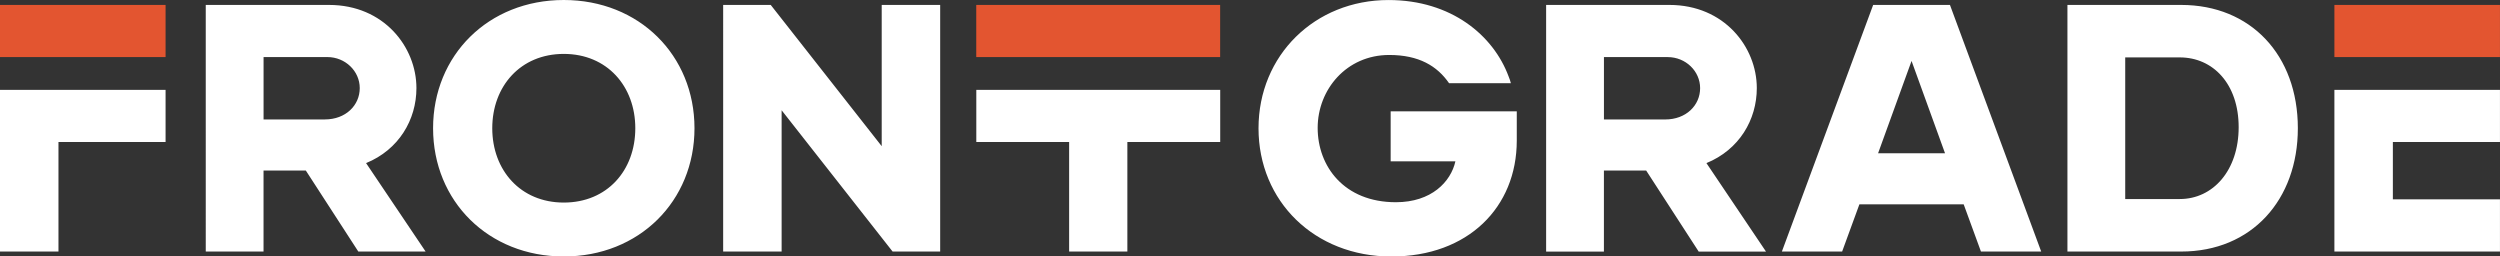 <?xml version="1.0" encoding="UTF-8"?>
<svg id="Artwork" xmlns="http://www.w3.org/2000/svg" viewBox="0 0 729.89 74.88">
  <rect x="0" y="0" width="729.89" height="74.88" fill="#333333" stroke="none"/>
  <defs>
    <style>
      .cls-1 {
        fill: #fff;
      }

      .cls-2 {
        fill: #e35530;
      }
    </style>
  </defs>
  <path class="cls-2" d="M48.34,16.67H0V1.44H48.34v15.23ZM681.54,1.44v15.23h48.34V1.44h-48.34Zm-396.52,15.23h71.21V1.44h-71.21v15.23Z"/>
  <path class="cls-1" d="M285.03,41.45h27.11v31.99h17v-31.99h27.11v-15.22h-71.21v15.22ZM0,26.22v47.22H17.07v-31.99h31.27v-15.22H0Zm681.54,47.22h48.34v-15.24h-31.27v-16.75h31.27v-15.22h-48.34v47.22ZM106.88,47.62l17.38,25.82h-19.65l-15.33-23.66h-12.34v23.66h-16.87V1.44h36c16.05,0,25.51,12.34,25.51,24.27,0,9.26-5.14,18-14.71,21.91Zm-1.85-21.91c0-4.94-4.22-9.05-9.46-9.05h-18.62v18.21h17.9c6.07,0,10.18-4.11,10.18-9.15Zm97.73,11.73c0,21.29-16.15,37.44-38.16,37.44s-38.16-16.15-38.16-37.44S142.58,0,164.6,0s38.16,16.15,38.16,37.44Zm-17.28,0c0-12.24-8.23-21.7-20.88-21.7s-20.88,9.46-20.88,21.7,8.23,21.7,20.88,21.7,20.88-9.36,20.88-21.7Zm71.95,5.25L225.02,1.44h-13.89V73.44h17.07V32.19l32.4,41.25h13.89V1.44h-17.07V42.69Zm240.78,4.94l17.38,25.82h-19.65l-15.33-23.66h-12.34v23.66h-16.87V1.44h36c16.05,0,25.51,12.34,25.51,24.27,0,9.26-5.14,18-14.71,21.91Zm-1.85-21.91c0-4.94-4.22-9.05-9.46-9.05h-18.62v18.21h17.9c6.07,0,10.18-4.11,10.18-9.15ZM569.3,1.44l26.64,72h-17.59l-5.04-13.78h-30.45l-5.04,13.78h-17.59L546.88,1.44h22.42Zm-1.44,43.3l-9.77-26.95-9.77,26.95h19.54Zm103.01-7.3c0,20.88-13.47,36-34.05,36h-33.22V1.44h33.22c20.26,0,34.05,14.61,34.05,36Zm-17.28-.31c0-12.65-7.51-20.37-17.18-20.37h-15.94V58.11h15.94c9.67,0,17.18-8.33,17.18-20.98Zm-247.61,9.98h18.93c-1.34,5.97-6.99,11.93-17.38,11.93-15.12,0-22.83-10.49-22.83-21.7s8.43-21.29,20.88-21.29c8.68,0,14,3.21,17.48,8.24h18.04c-.14-.58-.34-1.24-.65-1.96-4.42-11.93-16.66-22.32-35.07-22.32-21.5,0-37.95,16.15-37.95,37.44s16.35,37.44,38.78,37.44,36.62-14.4,36.62-33.84v-8.54h-36.82v14.61Z"/>
</svg>